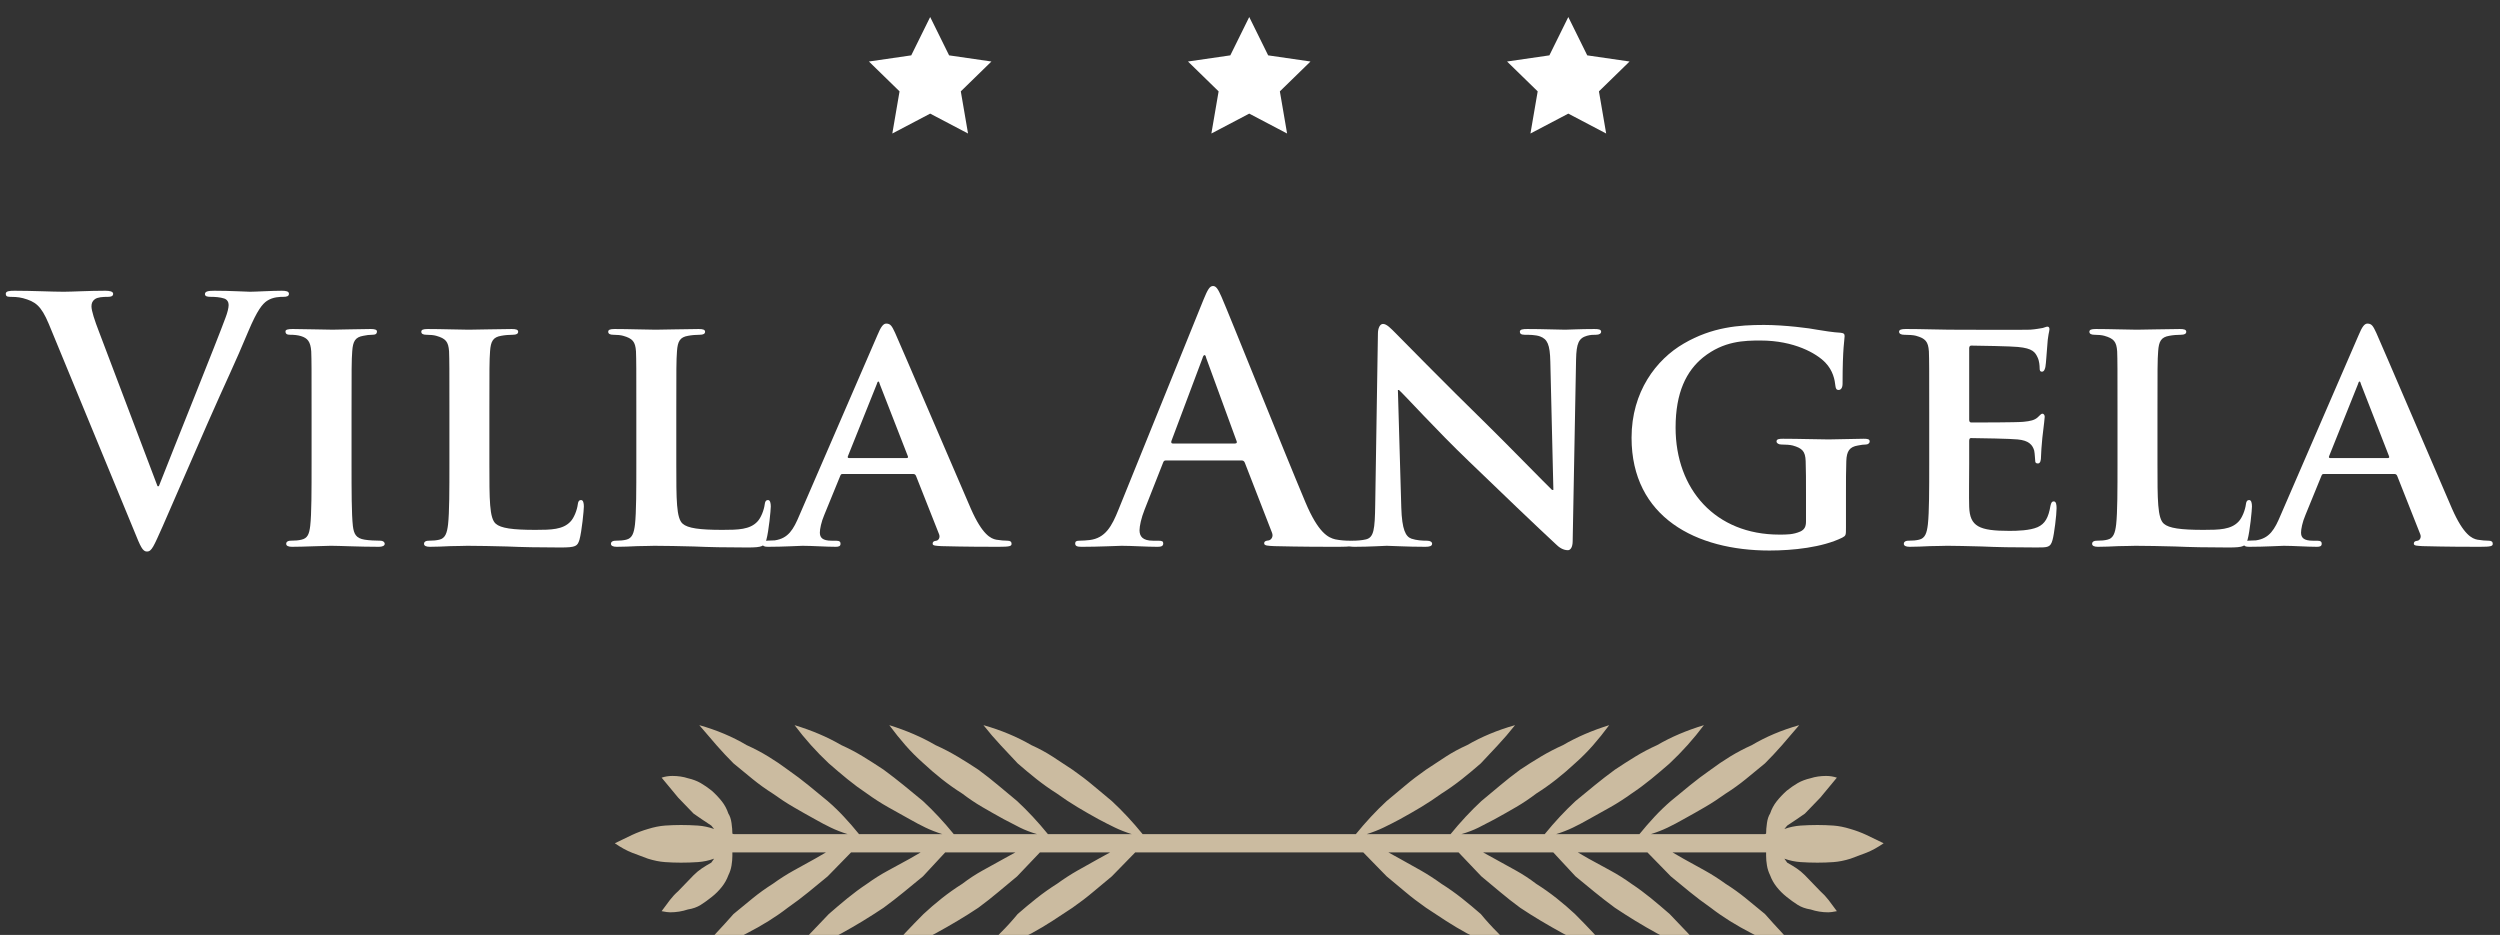 <?xml version="1.0" encoding="UTF-8" standalone="no"?>
<!DOCTYPE svg PUBLIC "-//W3C//DTD SVG 1.1//EN" "http://www.w3.org/Graphics/SVG/1.1/DTD/svg11.dtd">
<svg width="100%" height="100%" viewBox="0 0 123 46" version="1.1" xmlns="http://www.w3.org/2000/svg" xmlns:xlink="http://www.w3.org/1999/xlink" xml:space="preserve" xmlns:serif="http://www.serif.com/" style="fill-rule:evenodd;clip-rule:evenodd;stroke-linejoin:round;stroke-miterlimit:2;">
    <rect x="0" y="0" width="123" height="46" fill="#333333" stroke="none"/>
    <g transform="matrix(1,0,0,1,-285.942,-2042.039)">
        <g transform="matrix(4.167,0,0,4.167,0,0)">
            <g transform="matrix(0.149,0,0,0.149,35.913,405.886)">
                <g transform="matrix(1,0,0,1,223.38,605.936)">
                    <path d="M0,-15.407C-0.618,-16.883 -1.074,-17.178 -2.04,-17.447C-2.442,-17.554 -2.872,-17.554 -3.087,-17.554C-3.328,-17.554 -3.409,-17.635 -3.409,-17.796C-3.409,-18.01 -3.114,-18.037 -2.711,-18.037C-1.289,-18.037 0.241,-17.957 1.181,-17.957C1.852,-17.957 3.14,-18.037 4.482,-18.037C4.804,-18.037 5.1,-17.984 5.1,-17.796C5.1,-17.608 4.938,-17.554 4.697,-17.554C4.268,-17.554 3.865,-17.527 3.65,-17.366C3.462,-17.232 3.382,-17.044 3.382,-16.803C3.382,-16.453 3.624,-15.702 3.999,-14.736L8.616,-2.55L8.723,-2.55C9.877,-5.503 13.366,-14.145 14.01,-15.917C14.145,-16.266 14.252,-16.668 14.252,-16.91C14.252,-17.125 14.145,-17.339 13.903,-17.42C13.581,-17.527 13.178,-17.554 12.83,-17.554C12.588,-17.554 12.373,-17.581 12.373,-17.769C12.373,-17.984 12.615,-18.037 13.125,-18.037C14.467,-18.037 15.594,-17.957 15.943,-17.957C16.399,-17.957 17.661,-18.037 18.466,-18.037C18.815,-18.037 19.03,-17.984 19.03,-17.796C19.03,-17.608 18.869,-17.554 18.6,-17.554C18.332,-17.554 17.768,-17.554 17.285,-17.232C16.936,-16.99 16.533,-16.534 15.809,-14.816C14.762,-12.293 14.037,-10.844 12.588,-7.543C10.87,-3.624 9.609,-0.699 9.018,0.644C8.32,2.2 8.159,2.63 7.784,2.63C7.435,2.63 7.273,2.254 6.764,0.992L0,-15.407Z" style="fill:white;fill-rule:nonzero;"/>
                </g>
                <g transform="matrix(1,0,0,1,244.204,601.587)">
                    <path d="M0,-4.053C0,-7.515 0,-8.159 -0.027,-8.884C-0.081,-9.662 -0.322,-9.931 -0.833,-10.092C-1.101,-10.173 -1.396,-10.199 -1.691,-10.199C-1.933,-10.199 -2.067,-10.253 -2.067,-10.468C-2.067,-10.602 -1.879,-10.656 -1.503,-10.656C-0.618,-10.656 0.993,-10.602 1.664,-10.602C2.254,-10.602 3.784,-10.656 4.697,-10.656C4.992,-10.656 5.18,-10.602 5.18,-10.468C5.18,-10.253 5.046,-10.199 4.804,-10.199C4.562,-10.199 4.375,-10.173 4.106,-10.119C3.462,-10.011 3.274,-9.689 3.221,-8.884C3.167,-8.159 3.167,-7.515 3.167,-4.053L3.167,-0.027C3.167,2.174 3.167,3.999 3.274,4.966C3.355,5.583 3.516,5.932 4.214,6.039C4.536,6.093 5.073,6.119 5.421,6.119C5.69,6.119 5.797,6.254 5.797,6.361C5.797,6.522 5.609,6.603 5.341,6.603C3.784,6.603 2.174,6.522 1.53,6.522C0.993,6.522 -0.618,6.603 -1.557,6.603C-1.852,6.603 -2.013,6.522 -2.013,6.361C-2.013,6.254 -1.933,6.119 -1.638,6.119C-1.289,6.119 -1.02,6.093 -0.806,6.039C-0.322,5.932 -0.188,5.61 -0.107,4.939C0,3.999 0,2.174 0,-0.027L0,-4.053Z" style="fill:white;fill-rule:nonzero;"/>
                </g>
                <g transform="matrix(1,0,0,1,258.293,597.615)">
                    <path d="M0,3.946C0,6.871 0,8.321 0.51,8.75C0.913,9.099 1.825,9.233 3.65,9.233C4.912,9.233 5.824,9.207 6.415,8.589C6.71,8.294 6.952,7.65 7.005,7.22C7.032,7.006 7.086,6.871 7.273,6.871C7.435,6.871 7.488,7.113 7.488,7.382C7.488,7.65 7.327,9.341 7.14,10.012C6.979,10.522 6.871,10.629 5.636,10.629C3.945,10.629 2.577,10.602 1.396,10.549C0.215,10.522 -0.778,10.495 -1.745,10.495C-2.013,10.495 -2.523,10.522 -3.087,10.522C-3.65,10.549 -4.241,10.575 -4.724,10.575C-5.019,10.575 -5.18,10.495 -5.18,10.334C-5.18,10.226 -5.1,10.092 -4.805,10.092C-4.456,10.092 -4.187,10.065 -3.973,10.012C-3.489,9.904 -3.355,9.475 -3.274,8.804C-3.167,7.838 -3.167,6.039 -3.167,3.946L-3.167,-0.08C-3.167,-3.543 -3.167,-4.187 -3.194,-4.911C-3.248,-5.69 -3.462,-5.931 -4.214,-6.146C-4.402,-6.2 -4.697,-6.227 -4.992,-6.227C-5.261,-6.227 -5.395,-6.307 -5.395,-6.468C-5.395,-6.629 -5.234,-6.683 -4.885,-6.683C-3.785,-6.683 -2.282,-6.629 -1.637,-6.629C-1.074,-6.629 0.859,-6.683 1.771,-6.683C2.12,-6.683 2.281,-6.629 2.281,-6.468C2.281,-6.307 2.147,-6.227 1.852,-6.227C1.583,-6.227 1.208,-6.2 0.939,-6.146C0.295,-6.039 0.107,-5.717 0.054,-4.911C0,-4.187 0,-3.543 0,-0.08L0,3.946Z" style="fill:white;fill-rule:nonzero;"/>
                </g>
                <g transform="matrix(1,0,0,1,273.105,597.615)">
                    <path d="M0,3.946C0,6.871 0,8.321 0.51,8.75C0.913,9.099 1.825,9.233 3.65,9.233C4.912,9.233 5.824,9.207 6.415,8.589C6.71,8.294 6.952,7.65 7.005,7.22C7.032,7.006 7.086,6.871 7.273,6.871C7.435,6.871 7.488,7.113 7.488,7.382C7.488,7.65 7.327,9.341 7.139,10.012C6.979,10.522 6.871,10.629 5.636,10.629C3.945,10.629 2.577,10.602 1.396,10.549C0.215,10.522 -0.778,10.495 -1.745,10.495C-2.013,10.495 -2.523,10.522 -3.087,10.522C-3.65,10.549 -4.241,10.575 -4.724,10.575C-5.019,10.575 -5.18,10.495 -5.18,10.334C-5.18,10.226 -5.1,10.092 -4.805,10.092C-4.456,10.092 -4.187,10.065 -3.973,10.012C-3.489,9.904 -3.355,9.475 -3.274,8.804C-3.167,7.838 -3.167,6.039 -3.167,3.946L-3.167,-0.08C-3.167,-3.543 -3.167,-4.187 -3.194,-4.911C-3.248,-5.69 -3.462,-5.931 -4.214,-6.146C-4.402,-6.2 -4.697,-6.227 -4.992,-6.227C-5.261,-6.227 -5.395,-6.307 -5.395,-6.468C-5.395,-6.629 -5.234,-6.683 -4.885,-6.683C-3.785,-6.683 -2.282,-6.629 -1.637,-6.629C-1.074,-6.629 0.859,-6.683 1.771,-6.683C2.12,-6.683 2.281,-6.629 2.281,-6.468C2.281,-6.307 2.147,-6.227 1.852,-6.227C1.583,-6.227 1.208,-6.2 0.939,-6.146C0.295,-6.039 0.107,-5.717 0.054,-4.911C0,-4.187 0,-3.543 0,-0.08L0,3.946Z" style="fill:white;fill-rule:nonzero;"/>
                </g>
                <g transform="matrix(1,0,0,1,291.352,597.534)">
                    <path d="M0,3.624C0.107,3.624 0.134,3.57 0.107,3.49L-2.12,-2.227C-2.147,-2.308 -2.174,-2.442 -2.228,-2.442C-2.308,-2.442 -2.335,-2.308 -2.362,-2.227L-4.643,3.463C-4.697,3.57 -4.643,3.624 -4.562,3.624L0,3.624ZM-5.046,4.886C-5.18,4.886 -5.207,4.913 -5.26,5.046L-6.522,8.133C-6.764,8.697 -6.871,9.261 -6.871,9.529C-6.871,9.932 -6.656,10.173 -5.932,10.173L-5.583,10.173C-5.287,10.173 -5.233,10.28 -5.233,10.415C-5.233,10.603 -5.368,10.656 -5.609,10.656C-6.388,10.656 -7.488,10.576 -8.24,10.576C-8.481,10.576 -9.743,10.656 -10.978,10.656C-11.272,10.656 -11.407,10.603 -11.407,10.415C-11.407,10.28 -11.326,10.173 -11.139,10.173C-10.924,10.173 -10.655,10.146 -10.44,10.146C-9.367,9.985 -8.964,9.288 -8.481,8.133L-2.308,-6.119C-2.04,-6.763 -1.852,-7.032 -1.61,-7.032C-1.261,-7.032 -1.154,-6.817 -0.913,-6.307C-0.349,-5.045 3.597,4.187 5.1,7.65C6.012,9.717 6.684,10.012 7.113,10.093C7.462,10.146 7.73,10.173 7.999,10.173C8.213,10.173 8.321,10.253 8.321,10.415C8.321,10.603 8.187,10.656 7.301,10.656C6.469,10.656 4.751,10.656 2.765,10.603C2.335,10.576 2.067,10.576 2.067,10.415C2.067,10.28 2.121,10.2 2.362,10.173C2.523,10.146 2.684,9.932 2.577,9.663L0.752,5.046C0.698,4.913 0.618,4.886 0.51,4.886L-5.046,4.886Z" style="fill:white;fill-rule:nonzero;"/>
                </g>
                <g transform="matrix(1,0,0,1,317.381,595.711)">
                    <path d="M0,4.293C0.134,4.293 0.161,4.213 0.134,4.132L-2.281,-2.471C-2.308,-2.578 -2.335,-2.712 -2.416,-2.712C-2.496,-2.712 -2.55,-2.578 -2.577,-2.471L-5.046,4.106C-5.073,4.213 -5.046,4.293 -4.938,4.293L0,4.293ZM-5.475,5.635C-5.609,5.635 -5.663,5.689 -5.717,5.85L-7.166,9.527C-7.435,10.198 -7.569,10.842 -7.569,11.164C-7.569,11.647 -7.327,11.996 -6.495,11.996L-6.093,11.996C-5.771,11.996 -5.69,12.05 -5.69,12.211C-5.69,12.426 -5.851,12.48 -6.146,12.48C-7.005,12.48 -8.159,12.399 -8.991,12.399C-9.287,12.399 -10.763,12.48 -12.159,12.48C-12.507,12.48 -12.668,12.426 -12.668,12.211C-12.668,12.05 -12.561,11.996 -12.346,11.996C-12.105,11.996 -11.729,11.969 -11.514,11.943C-10.28,11.782 -9.77,10.869 -9.233,9.527L-2.496,-7.114C-2.174,-7.892 -2.013,-8.187 -1.745,-8.187C-1.503,-8.187 -1.342,-7.946 -1.073,-7.329C-0.429,-5.853 3.865,4.884 5.583,8.963C6.603,11.379 7.381,11.755 7.945,11.889C8.347,11.969 8.75,11.996 9.072,11.996C9.287,11.996 9.42,12.023 9.42,12.211C9.42,12.426 9.179,12.48 8.186,12.48C7.22,12.48 5.26,12.48 3.114,12.426C2.63,12.399 2.309,12.399 2.309,12.211C2.309,12.05 2.416,11.996 2.684,11.969C2.872,11.916 3.06,11.674 2.925,11.352L0.778,5.823C0.725,5.689 0.645,5.635 0.51,5.635L-5.475,5.635Z" style="fill:white;fill-rule:nonzero;"/>
                </g>
                <g transform="matrix(1,0,0,1,330.555,593.911)">
                    <path d="M0,11.166C0.054,12.937 0.349,13.474 0.806,13.635C1.208,13.769 1.664,13.796 2.04,13.796C2.309,13.796 2.442,13.903 2.442,14.038C2.442,14.226 2.228,14.279 1.906,14.279C0.376,14.279 -0.725,14.199 -1.154,14.199C-1.369,14.199 -2.496,14.279 -3.704,14.279C-4.026,14.279 -4.24,14.252 -4.24,14.038C-4.24,13.903 -4.079,13.796 -3.865,13.796C-3.543,13.796 -3.113,13.769 -2.791,13.689C-2.174,13.528 -2.094,12.911 -2.066,10.924L-1.852,-2.603C-1.852,-3.06 -1.69,-3.382 -1.449,-3.382C-1.154,-3.382 -0.832,-3.033 -0.43,-2.63C-0.134,-2.335 3.409,1.289 6.845,4.644C8.455,6.227 11.595,9.448 11.944,9.77L12.052,9.77L11.81,-0.376C11.783,-1.771 11.568,-2.174 11.005,-2.389C10.655,-2.523 10.092,-2.523 9.77,-2.523C9.475,-2.523 9.395,-2.63 9.395,-2.764C9.395,-2.952 9.636,-2.979 9.984,-2.979C11.22,-2.979 12.48,-2.925 12.991,-2.925C13.259,-2.925 14.145,-2.979 15.299,-2.979C15.621,-2.979 15.836,-2.952 15.836,-2.764C15.836,-2.63 15.701,-2.523 15.434,-2.523C15.191,-2.523 15.004,-2.523 14.709,-2.442C14.064,-2.254 13.877,-1.852 13.85,-0.563L13.581,13.823C13.581,14.333 13.394,14.548 13.205,14.548C12.803,14.548 12.48,14.306 12.239,14.064C10.763,12.696 7.811,9.877 5.342,7.489C2.765,5.02 0.269,2.255 -0.187,1.852L-0.269,1.852L0,11.166Z" style="fill:white;fill-rule:nonzero;"/>
                </g>
                <g transform="matrix(1,0,0,1,365.792,592.434)">
                    <path d="M0,14.226C0,14.843 0,14.87 -0.295,15.031C-1.879,15.809 -4.214,16.051 -6.065,16.051C-11.863,16.051 -16.99,13.421 -16.99,7.113C-16.99,3.463 -15.03,0.913 -12.856,-0.348C-10.602,-1.664 -8.481,-1.825 -6.495,-1.825C-4.858,-1.825 -2.791,-1.556 -2.309,-1.449C-1.825,-1.368 -0.993,-1.234 -0.43,-1.207C-0.161,-1.18 -0.107,-1.1 -0.107,-0.939C-0.107,-0.67 -0.269,-0.053 -0.269,2.819C-0.269,3.168 -0.402,3.329 -0.591,3.329C-0.751,3.329 -0.805,3.221 -0.832,3.034C-0.886,2.523 -1.02,1.799 -1.637,1.155C-2.335,0.43 -4.106,-0.59 -6.764,-0.59C-8.052,-0.59 -9.689,-0.563 -11.326,0.752C-12.642,1.826 -13.501,3.517 -13.501,6.308C-13.501,11.22 -10.333,14.789 -5.287,14.789C-4.67,14.789 -4.187,14.789 -3.623,14.548C-3.274,14.387 -3.167,14.145 -3.167,13.743L-3.167,11.649C-3.167,10.522 -3.167,9.663 -3.194,8.965C-3.221,8.187 -3.462,7.945 -4.214,7.73C-4.401,7.677 -4.805,7.65 -5.126,7.65C-5.341,7.65 -5.502,7.542 -5.502,7.409C-5.502,7.221 -5.314,7.194 -4.992,7.194C-3.758,7.194 -2.066,7.247 -1.369,7.247C-0.617,7.247 0.617,7.194 1.396,7.194C1.718,7.194 1.879,7.221 1.879,7.409C1.879,7.542 1.745,7.65 1.584,7.65C1.396,7.65 1.208,7.677 0.939,7.73C0.295,7.838 0.054,8.16 0.027,8.965C0,9.663 0,10.576 0,11.703L0,14.226Z" style="fill:white;fill-rule:nonzero;"/>
                </g>
                <g transform="matrix(1,0,0,1,372.389,601.452)">
                    <path d="M0,-3.918C0,-7.38 0,-8.024 -0.026,-8.749C-0.08,-9.527 -0.295,-9.769 -1.047,-9.984C-1.234,-10.038 -1.638,-10.064 -1.986,-10.064C-2.228,-10.064 -2.389,-10.145 -2.389,-10.306C-2.389,-10.467 -2.201,-10.521 -1.852,-10.521C-0.617,-10.521 0.886,-10.467 1.557,-10.467C2.309,-10.467 7.542,-10.44 7.998,-10.467C8.428,-10.494 8.804,-10.574 8.991,-10.601C9.126,-10.628 9.26,-10.709 9.367,-10.709C9.501,-10.709 9.528,-10.601 9.528,-10.494C9.528,-10.333 9.395,-10.064 9.341,-9.018C9.313,-8.776 9.26,-7.783 9.206,-7.515C9.18,-7.407 9.126,-7.139 8.938,-7.139C8.776,-7.139 8.75,-7.246 8.75,-7.434C8.75,-7.595 8.723,-7.998 8.589,-8.266C8.401,-8.668 8.213,-8.991 7.032,-9.098C6.63,-9.152 3.812,-9.206 3.328,-9.206C3.221,-9.206 3.167,-9.125 3.167,-8.991L3.167,-3.354C3.167,-3.22 3.194,-3.113 3.328,-3.113C3.865,-3.113 6.925,-3.113 7.462,-3.167C8.025,-3.22 8.348,-3.3 8.589,-3.515C8.776,-3.676 8.857,-3.811 8.965,-3.811C9.072,-3.811 9.152,-3.703 9.152,-3.569C9.152,-3.435 9.099,-3.059 8.965,-1.905C8.911,-1.449 8.857,-0.536 8.857,-0.375C8.857,-0.187 8.83,0.135 8.615,0.135C8.455,0.135 8.401,0.055 8.401,-0.053C8.374,-0.294 8.374,-0.59 8.32,-0.885C8.187,-1.341 7.891,-1.69 7.005,-1.771C6.576,-1.824 3.892,-1.878 3.302,-1.878C3.194,-1.878 3.167,-1.771 3.167,-1.636L3.167,0.189C3.167,0.967 3.141,2.899 3.167,3.571C3.221,5.127 3.945,5.476 6.361,5.476C6.979,5.476 7.972,5.449 8.589,5.181C9.18,4.913 9.447,4.43 9.608,3.49C9.662,3.249 9.716,3.141 9.877,3.141C10.065,3.141 10.092,3.436 10.092,3.678C10.092,4.188 9.904,5.745 9.77,6.201C9.608,6.791 9.395,6.791 8.509,6.791C6.737,6.791 5.314,6.765 4.16,6.711C3.006,6.684 2.12,6.657 1.423,6.657C1.154,6.657 0.645,6.684 0.08,6.684C-0.483,6.711 -1.073,6.738 -1.557,6.738C-1.852,6.738 -2.013,6.657 -2.013,6.496C-2.013,6.389 -1.933,6.254 -1.638,6.254C-1.288,6.254 -1.02,6.228 -0.806,6.174C-0.322,6.067 -0.187,5.637 -0.107,4.966C0,4 0,2.202 0,0.108L0,-3.918Z" style="fill:white;fill-rule:nonzero;"/>
                </g>
                <g transform="matrix(1,0,0,1,390.476,597.615)">
                    <path d="M0,3.946C0,6.871 0,8.321 0.51,8.75C0.913,9.099 1.825,9.233 3.65,9.233C4.912,9.233 5.824,9.207 6.415,8.589C6.71,8.294 6.952,7.65 7.006,7.22C7.032,7.006 7.086,6.871 7.273,6.871C7.435,6.871 7.488,7.113 7.488,7.382C7.488,7.65 7.327,9.341 7.14,10.012C6.979,10.522 6.871,10.629 5.637,10.629C3.945,10.629 2.577,10.602 1.396,10.549C0.215,10.522 -0.778,10.495 -1.744,10.495C-2.013,10.495 -2.522,10.522 -3.087,10.522C-3.65,10.549 -4.24,10.575 -4.724,10.575C-5.019,10.575 -5.18,10.495 -5.18,10.334C-5.18,10.226 -5.1,10.092 -4.805,10.092C-4.455,10.092 -4.187,10.065 -3.973,10.012C-3.489,9.904 -3.354,9.475 -3.274,8.804C-3.167,7.838 -3.167,6.039 -3.167,3.946L-3.167,-0.08C-3.167,-3.543 -3.167,-4.187 -3.193,-4.911C-3.247,-5.69 -3.462,-5.931 -4.214,-6.146C-4.401,-6.2 -4.697,-6.227 -4.992,-6.227C-5.261,-6.227 -5.395,-6.307 -5.395,-6.468C-5.395,-6.629 -5.233,-6.683 -4.885,-6.683C-3.784,-6.683 -2.281,-6.629 -1.637,-6.629C-1.073,-6.629 0.859,-6.683 1.771,-6.683C2.12,-6.683 2.281,-6.629 2.281,-6.468C2.281,-6.307 2.147,-6.227 1.853,-6.227C1.584,-6.227 1.208,-6.2 0.939,-6.146C0.295,-6.039 0.107,-5.717 0.054,-4.911C0,-4.187 0,-3.543 0,-0.08L0,3.946Z" style="fill:white;fill-rule:nonzero;"/>
                </g>
                <g transform="matrix(1,0,0,1,408.724,597.534)">
                    <path d="M0,3.624C0.107,3.624 0.135,3.57 0.107,3.49L-2.12,-2.227C-2.146,-2.308 -2.174,-2.442 -2.228,-2.442C-2.308,-2.442 -2.335,-2.308 -2.361,-2.227L-4.643,3.463C-4.696,3.57 -4.643,3.624 -4.562,3.624L0,3.624ZM-5.046,4.886C-5.18,4.886 -5.207,4.913 -5.26,5.046L-6.521,8.133C-6.764,8.697 -6.871,9.261 -6.871,9.529C-6.871,9.932 -6.656,10.173 -5.932,10.173L-5.582,10.173C-5.287,10.173 -5.233,10.28 -5.233,10.415C-5.233,10.603 -5.367,10.656 -5.609,10.656C-6.388,10.656 -7.488,10.576 -8.239,10.576C-8.481,10.576 -9.742,10.656 -10.978,10.656C-11.272,10.656 -11.406,10.603 -11.406,10.415C-11.406,10.28 -11.326,10.173 -11.139,10.173C-10.924,10.173 -10.655,10.146 -10.44,10.146C-9.367,9.985 -8.964,9.288 -8.481,8.133L-2.308,-6.119C-2.039,-6.763 -1.852,-7.032 -1.61,-7.032C-1.261,-7.032 -1.153,-6.817 -0.912,-6.307C-0.349,-5.045 3.597,4.187 5.1,7.65C6.013,9.717 6.684,10.012 7.113,10.093C7.462,10.146 7.73,10.173 7.999,10.173C8.214,10.173 8.321,10.253 8.321,10.415C8.321,10.603 8.187,10.656 7.301,10.656C6.469,10.656 4.751,10.656 2.765,10.603C2.336,10.576 2.067,10.576 2.067,10.415C2.067,10.28 2.121,10.2 2.362,10.173C2.523,10.146 2.685,9.932 2.577,9.663L0.752,5.046C0.698,4.913 0.618,4.886 0.511,4.886L-5.046,4.886Z" style="fill:white;fill-rule:nonzero;"/>
                </g>
                <g transform="matrix(1,0,0,1,293.223,575.44)">
                    <path d="M0,-9.232L1.5,-6.193L4.854,-5.706L2.427,-3.34L3,0L0,-1.577L-3,0L-2.427,-3.34L-4.854,-5.706L-1.5,-6.193L0,-9.232Z" style="fill:white;fill-rule:nonzero;"/>
                </g>
                <g transform="matrix(1,0,0,1,318.506,575.44)">
                    <path d="M0,-9.232L1.5,-6.193L4.854,-5.706L2.427,-3.34L3,0L0,-1.577L-3,0L-2.427,-3.34L-4.854,-5.706L-1.5,-6.193L0,-9.232Z" style="fill:white;fill-rule:nonzero;"/>
                </g>
                <g transform="matrix(1,0,0,1,343.79,575.44)">
                    <path d="M0,-9.232L1.5,-6.193L4.854,-5.706L2.427,-3.34L3,0L0,-1.577L-3,0L-2.427,-3.34L-4.854,-5.706L-1.5,-6.193L0,-9.232Z" style="fill:white;fill-rule:nonzero;"/>
                </g>
                <g transform="matrix(1,0,0,1,367.422,631.615)">
                    <path d="M0,-0.588C-0.423,-0.784 -0.844,-0.942 -1.266,-1.063C-1.748,-1.214 -2.2,-1.304 -2.623,-1.335C-3.045,-1.364 -3.467,-1.38 -3.888,-1.38C-4.341,-1.38 -4.786,-1.364 -5.223,-1.335C-5.66,-1.304 -6.089,-1.214 -6.511,-1.063L-6.285,-1.335C-6.014,-1.515 -5.765,-1.68 -5.539,-1.832C-5.313,-1.982 -5.095,-2.133 -4.884,-2.284L-3.662,-3.55L-2.351,-5.132C-2.623,-5.223 -2.909,-5.268 -3.21,-5.268C-3.422,-5.268 -3.633,-5.253 -3.843,-5.223C-4.055,-5.192 -4.251,-5.147 -4.431,-5.087C-4.823,-4.997 -5.163,-4.868 -5.449,-4.703C-5.735,-4.537 -6.03,-4.333 -6.33,-4.093C-6.632,-3.821 -6.895,-3.542 -7.122,-3.256C-7.348,-2.969 -7.521,-2.646 -7.642,-2.284C-7.762,-2.103 -7.845,-1.854 -7.89,-1.538C-7.936,-1.222 -7.958,-0.942 -7.958,-0.701C-7.989,-0.671 -8.034,-0.656 -8.094,-0.656L-17.092,-0.656C-16.61,-0.807 -16.165,-0.98 -15.758,-1.176C-15.351,-1.372 -14.937,-1.59 -14.514,-1.832C-13.912,-2.163 -13.339,-2.487 -12.796,-2.804C-12.253,-3.12 -11.711,-3.475 -11.168,-3.866C-10.596,-4.228 -10.061,-4.613 -9.563,-5.019C-9.066,-5.426 -8.561,-5.84 -8.049,-6.263C-7.596,-6.715 -7.152,-7.19 -6.714,-7.687C-6.278,-8.185 -5.818,-8.72 -5.336,-9.292C-6.722,-8.901 -7.973,-8.373 -9.088,-7.71C-9.692,-7.439 -10.264,-7.137 -10.807,-6.806C-11.349,-6.473 -11.862,-6.127 -12.344,-5.765C-12.947,-5.343 -13.497,-4.929 -13.994,-4.522C-14.492,-4.115 -14.997,-3.701 -15.509,-3.278C-15.962,-2.886 -16.391,-2.472 -16.798,-2.035C-17.205,-1.598 -17.605,-1.138 -17.996,-0.656L-24.598,-0.656C-24.116,-0.807 -23.67,-0.98 -23.264,-1.176C-22.857,-1.372 -22.443,-1.59 -22.02,-1.832C-21.417,-2.163 -20.838,-2.487 -20.279,-2.804C-19.722,-3.12 -19.172,-3.475 -18.629,-3.866C-18.086,-4.228 -17.566,-4.613 -17.069,-5.019C-16.572,-5.426 -16.082,-5.84 -15.6,-6.263C-14.605,-7.197 -13.701,-8.207 -12.887,-9.292C-13.58,-9.081 -14.228,-8.847 -14.831,-8.591C-15.434,-8.335 -16.022,-8.041 -16.594,-7.71C-17.197,-7.439 -17.77,-7.137 -18.312,-6.806C-18.855,-6.473 -19.398,-6.127 -19.94,-5.765C-20.513,-5.343 -21.048,-4.929 -21.546,-4.522C-22.043,-4.115 -22.548,-3.701 -23.06,-3.278C-23.483,-2.886 -23.896,-2.472 -24.304,-2.035C-24.711,-1.598 -25.11,-1.138 -25.502,-0.656L-32.103,-0.656C-31.591,-0.807 -31.139,-0.98 -30.747,-1.176C-30.355,-1.372 -29.933,-1.59 -29.481,-1.832C-28.878,-2.163 -28.305,-2.487 -27.763,-2.804C-27.22,-3.12 -26.693,-3.475 -26.18,-3.866C-25.608,-4.228 -25.065,-4.613 -24.553,-5.019C-24.04,-5.426 -23.557,-5.84 -23.105,-6.263C-22.593,-6.715 -22.118,-7.19 -21.681,-7.687C-21.245,-8.185 -20.815,-8.72 -20.392,-9.292C-21.749,-8.87 -22.97,-8.343 -24.055,-7.71C-24.658,-7.439 -25.239,-7.137 -25.796,-6.806C-26.354,-6.473 -26.903,-6.127 -27.446,-5.765C-28.019,-5.343 -28.547,-4.929 -29.029,-4.522C-29.511,-4.115 -30.008,-3.701 -30.521,-3.278C-30.943,-2.886 -31.357,-2.472 -31.764,-2.035C-32.171,-1.598 -32.571,-1.138 -32.963,-0.656L-39.609,-0.656C-39.127,-0.807 -38.683,-0.98 -38.275,-1.176C-37.868,-1.372 -37.439,-1.59 -36.987,-1.832C-36.384,-2.163 -35.819,-2.487 -35.291,-2.804C-34.764,-3.12 -34.229,-3.475 -33.686,-3.866C-33.114,-4.228 -32.571,-4.613 -32.058,-5.019C-31.546,-5.426 -31.049,-5.84 -30.566,-6.263C-30.144,-6.715 -29.7,-7.19 -29.232,-7.687C-28.765,-8.185 -28.305,-8.72 -27.853,-9.292C-29.24,-8.901 -30.506,-8.373 -31.651,-7.71C-32.255,-7.439 -32.812,-7.137 -33.324,-6.806C-33.837,-6.473 -34.364,-6.127 -34.907,-5.765C-35.51,-5.343 -36.053,-4.929 -36.535,-4.522C-37.017,-4.115 -37.515,-3.701 -38.026,-3.278C-38.449,-2.886 -38.863,-2.472 -39.27,-2.035C-39.677,-1.598 -40.077,-1.138 -40.468,-0.656L-57.363,-0.656C-57.755,-1.138 -58.154,-1.598 -58.561,-2.035C-58.968,-2.472 -59.382,-2.886 -59.805,-3.278C-60.317,-3.701 -60.814,-4.115 -61.297,-4.522C-61.779,-4.929 -62.321,-5.343 -62.925,-5.765C-63.467,-6.127 -63.994,-6.473 -64.507,-6.806C-65.019,-7.137 -65.577,-7.439 -66.18,-7.71C-67.326,-8.373 -68.591,-8.901 -69.978,-9.292C-69.526,-8.72 -69.066,-8.185 -68.599,-7.687C-68.131,-7.19 -67.687,-6.715 -67.265,-6.263C-66.782,-5.84 -66.285,-5.426 -65.773,-5.019C-65.26,-4.613 -64.718,-4.228 -64.145,-3.866C-63.603,-3.475 -63.067,-3.12 -62.54,-2.804C-62.013,-2.487 -61.448,-2.163 -60.845,-1.832C-60.393,-1.59 -59.963,-1.372 -59.556,-1.176C-59.149,-0.98 -58.704,-0.807 -58.222,-0.656L-64.869,-0.656C-65.26,-1.138 -65.66,-1.598 -66.067,-2.035C-66.474,-2.472 -66.888,-2.886 -67.31,-3.278C-67.823,-3.701 -68.32,-4.115 -68.803,-4.522C-69.285,-4.929 -69.812,-5.343 -70.385,-5.765C-70.928,-6.127 -71.477,-6.473 -72.036,-6.806C-72.593,-7.137 -73.173,-7.439 -73.777,-7.71C-74.862,-8.343 -76.082,-8.87 -77.439,-9.292C-77.016,-8.72 -76.587,-8.185 -76.15,-7.687C-75.713,-7.19 -75.238,-6.715 -74.726,-6.263C-74.274,-5.84 -73.791,-5.426 -73.279,-5.019C-72.766,-4.613 -72.224,-4.228 -71.651,-3.866C-71.138,-3.475 -70.611,-3.12 -70.069,-2.804C-69.526,-2.487 -68.953,-2.163 -68.351,-1.832C-67.898,-1.59 -67.476,-1.372 -67.084,-1.176C-66.692,-0.98 -66.24,-0.807 -65.728,-0.656L-72.329,-0.656C-72.721,-1.138 -73.121,-1.598 -73.527,-2.035C-73.935,-2.472 -74.348,-2.886 -74.771,-3.278C-75.283,-3.701 -75.788,-4.115 -76.286,-4.522C-76.784,-4.929 -77.318,-5.343 -77.891,-5.765C-78.434,-6.127 -78.976,-6.473 -79.519,-6.806C-80.062,-7.137 -80.634,-7.439 -81.237,-7.71C-81.809,-8.041 -82.397,-8.335 -83.001,-8.591C-83.603,-8.847 -84.251,-9.081 -84.944,-9.292C-84.131,-8.207 -83.227,-7.197 -82.231,-6.263C-81.749,-5.84 -81.26,-5.426 -80.762,-5.019C-80.265,-4.613 -79.745,-4.228 -79.202,-3.866C-78.66,-3.475 -78.109,-3.12 -77.552,-2.804C-76.994,-2.487 -76.414,-2.163 -75.811,-1.832C-75.389,-1.59 -74.975,-1.372 -74.568,-1.176C-74.161,-0.98 -73.716,-0.807 -73.234,-0.656L-79.836,-0.656C-80.226,-1.138 -80.627,-1.598 -81.034,-2.035C-81.44,-2.472 -81.87,-2.886 -82.323,-3.278C-82.834,-3.701 -83.34,-4.115 -83.837,-4.522C-84.334,-4.929 -84.884,-5.343 -85.488,-5.765C-85.969,-6.127 -86.482,-6.473 -87.025,-6.806C-87.567,-7.137 -88.139,-7.439 -88.743,-7.71C-89.858,-8.373 -91.109,-8.901 -92.496,-9.292C-92.013,-8.72 -91.553,-8.185 -91.117,-7.687C-90.68,-7.19 -90.235,-6.715 -89.783,-6.263C-89.27,-5.84 -88.766,-5.426 -88.268,-5.019C-87.77,-4.613 -87.235,-4.228 -86.663,-3.866C-86.12,-3.475 -85.578,-3.12 -85.035,-2.804C-84.492,-2.487 -83.919,-2.163 -83.317,-1.832C-82.894,-1.59 -82.481,-1.372 -82.073,-1.176C-81.666,-0.98 -81.222,-0.807 -80.74,-0.656L-89.738,-0.656C-89.797,-0.656 -89.843,-0.671 -89.873,-0.701C-89.873,-0.942 -89.896,-1.222 -89.941,-1.538C-89.986,-1.854 -90.069,-2.103 -90.19,-2.284C-90.31,-2.646 -90.483,-2.969 -90.709,-3.256C-90.936,-3.542 -91.199,-3.821 -91.501,-4.093C-91.802,-4.333 -92.096,-4.537 -92.383,-4.703C-92.669,-4.868 -93.008,-4.997 -93.4,-5.087C-93.581,-5.147 -93.777,-5.192 -93.988,-5.223C-94.198,-5.253 -94.41,-5.268 -94.621,-5.268C-94.922,-5.268 -95.209,-5.223 -95.48,-5.132L-94.169,-3.55L-92.948,-2.284C-92.736,-2.133 -92.518,-1.982 -92.292,-1.832C-92.066,-1.68 -91.818,-1.515 -91.546,-1.335L-91.32,-1.063C-91.742,-1.214 -92.171,-1.304 -92.609,-1.335C-93.046,-1.364 -93.49,-1.38 -93.943,-1.38C-94.364,-1.38 -94.787,-1.364 -95.209,-1.335C-95.631,-1.304 -96.083,-1.214 -96.566,-1.063C-96.987,-0.942 -97.409,-0.784 -97.831,-0.588C-98.253,-0.392 -98.706,-0.174 -99.188,0.067C-98.706,0.399 -98.253,0.648 -97.831,0.813C-97.409,0.98 -96.987,1.138 -96.566,1.288C-96.083,1.44 -95.631,1.53 -95.209,1.559C-94.787,1.59 -94.364,1.604 -93.943,1.604C-93.49,1.604 -93.046,1.59 -92.609,1.559C-92.171,1.53 -91.742,1.44 -91.32,1.288L-91.546,1.604C-91.818,1.756 -92.066,1.906 -92.292,2.057C-92.518,2.208 -92.736,2.389 -92.948,2.6L-94.169,3.865C-94.41,4.077 -94.628,4.311 -94.824,4.566C-95.02,4.823 -95.239,5.117 -95.48,5.448C-95.178,5.509 -94.952,5.539 -94.802,5.539C-94.319,5.539 -93.853,5.464 -93.4,5.313C-93.008,5.252 -92.669,5.132 -92.383,4.951C-92.096,4.77 -91.802,4.559 -91.501,4.317C-91.199,4.077 -90.936,3.814 -90.709,3.526C-90.483,3.241 -90.31,2.931 -90.19,2.6C-90.069,2.358 -89.986,2.102 -89.941,1.831C-89.896,1.559 -89.873,1.304 -89.873,1.062L-89.873,0.791L-82.458,0.791L-83.317,1.288C-83.919,1.62 -84.492,1.937 -85.035,2.238C-85.578,2.539 -86.12,2.886 -86.663,3.278C-87.235,3.639 -87.77,4.024 -88.268,4.43C-88.766,4.838 -89.27,5.252 -89.783,5.674C-90.235,6.187 -90.68,6.677 -91.117,7.143C-91.553,7.611 -92.013,8.131 -92.496,8.704C-91.772,8.493 -91.109,8.267 -90.506,8.026C-89.903,7.784 -89.315,7.513 -88.743,7.211C-87.507,6.578 -86.422,5.9 -85.488,5.177C-84.884,4.755 -84.334,4.34 -83.837,3.933C-83.34,3.526 -82.834,3.112 -82.323,2.69L-80.468,0.791L-74.952,0.791L-75.811,1.288C-76.414,1.62 -76.994,1.937 -77.552,2.238C-78.109,2.539 -78.66,2.886 -79.202,3.278C-79.745,3.639 -80.265,4.024 -80.762,4.43C-81.26,4.838 -81.749,5.252 -82.231,5.674C-82.713,6.187 -83.181,6.677 -83.633,7.143C-84.086,7.611 -84.522,8.131 -84.944,8.704C-83.618,8.312 -82.382,7.815 -81.237,7.211C-80.634,6.88 -80.062,6.549 -79.519,6.217C-78.976,5.886 -78.434,5.539 -77.891,5.177C-77.318,4.755 -76.784,4.34 -76.286,3.933C-75.788,3.526 -75.283,3.112 -74.771,2.69L-73.008,0.791L-67.446,0.791L-68.351,1.288C-68.953,1.62 -69.526,1.937 -70.069,2.238C-70.611,2.539 -71.138,2.886 -71.651,3.278C-72.224,3.639 -72.766,4.024 -73.279,4.43C-73.791,4.838 -74.274,5.252 -74.726,5.674C-75.238,6.187 -75.713,6.677 -76.15,7.143C-76.587,7.611 -77.016,8.131 -77.439,8.704C-76.745,8.493 -76.105,8.267 -75.517,8.026C-74.929,7.784 -74.348,7.513 -73.777,7.211C-73.173,6.88 -72.593,6.549 -72.036,6.217C-71.477,5.886 -70.928,5.539 -70.385,5.177C-69.812,4.755 -69.285,4.34 -68.803,3.933C-68.32,3.526 -67.823,3.112 -67.31,2.69L-65.502,0.791L-59.94,0.791L-60.845,1.288C-61.448,1.62 -62.013,1.937 -62.54,2.238C-63.067,2.539 -63.603,2.886 -64.145,3.278C-64.718,3.639 -65.26,4.024 -65.773,4.43C-66.285,4.838 -66.782,5.252 -67.265,5.674C-67.687,6.187 -68.131,6.677 -68.599,7.143C-69.066,7.611 -69.526,8.131 -69.978,8.704C-69.255,8.493 -68.591,8.267 -67.989,8.026C-67.385,7.784 -66.782,7.513 -66.18,7.211C-65.577,6.88 -65.019,6.549 -64.507,6.217C-63.994,5.886 -63.467,5.539 -62.925,5.177C-62.321,4.755 -61.779,4.34 -61.297,3.933C-60.814,3.526 -60.317,3.112 -59.805,2.69L-57.951,0.791L-39.881,0.791L-38.026,2.69C-37.515,3.112 -37.017,3.526 -36.535,3.933C-36.053,4.34 -35.51,4.755 -34.907,5.177C-34.364,5.539 -33.837,5.886 -33.324,6.217C-32.812,6.549 -32.255,6.88 -31.651,7.211C-31.049,7.513 -30.446,7.784 -29.842,8.026C-29.24,8.267 -28.577,8.493 -27.853,8.704C-28.305,8.131 -28.765,7.611 -29.232,7.143C-29.7,6.677 -30.144,6.187 -30.566,5.674C-31.049,5.252 -31.546,4.838 -32.058,4.43C-32.571,4.024 -33.114,3.639 -33.686,3.278C-34.229,2.886 -34.764,2.539 -35.291,2.238C-35.819,1.937 -36.384,1.62 -36.987,1.288L-37.891,0.791L-32.329,0.791L-30.521,2.69C-30.008,3.112 -29.511,3.526 -29.029,3.933C-28.547,4.34 -28.019,4.755 -27.446,5.177C-26.903,5.539 -26.354,5.886 -25.796,6.217C-25.239,6.549 -24.658,6.88 -24.055,7.211C-23.483,7.513 -22.902,7.784 -22.314,8.026C-21.727,8.267 -21.086,8.493 -20.392,8.704C-20.815,8.131 -21.245,7.611 -21.681,7.143C-22.118,6.677 -22.593,6.187 -23.105,5.674C-23.557,5.252 -24.04,4.838 -24.553,4.43C-25.065,4.024 -25.608,3.639 -26.18,3.278C-26.693,2.886 -27.22,2.539 -27.763,2.238C-28.305,1.937 -28.878,1.62 -29.481,1.288L-30.385,0.791L-24.824,0.791L-23.06,2.69C-22.548,3.112 -22.043,3.526 -21.546,3.933C-21.048,4.34 -20.513,4.755 -19.94,5.177C-19.398,5.539 -18.855,5.886 -18.312,6.217C-17.77,6.549 -17.197,6.88 -16.594,7.211C-15.449,7.815 -14.213,8.312 -12.887,8.704C-13.309,8.131 -13.746,7.611 -14.198,7.143C-14.65,6.677 -15.118,6.187 -15.6,5.674C-16.082,5.252 -16.572,4.838 -17.069,4.43C-17.566,4.024 -18.086,3.639 -18.629,3.278C-19.172,2.886 -19.722,2.539 -20.279,2.238C-20.838,1.937 -21.417,1.62 -22.02,1.288L-22.879,0.791L-17.363,0.791L-15.509,2.69C-14.997,3.112 -14.492,3.526 -13.994,3.933C-13.497,4.34 -12.947,4.755 -12.344,5.177C-11.41,5.9 -10.325,6.578 -9.088,7.211C-8.516,7.513 -7.928,7.784 -7.325,8.026C-6.722,8.267 -6.059,8.493 -5.336,8.704C-5.818,8.131 -6.278,7.611 -6.714,7.143C-7.152,6.677 -7.596,6.187 -8.049,5.674C-8.561,5.252 -9.066,4.838 -9.563,4.43C-10.061,4.024 -10.596,3.639 -11.168,3.278C-11.711,2.886 -12.253,2.539 -12.796,2.238C-13.339,1.937 -13.912,1.62 -14.514,1.288L-15.373,0.791L-7.958,0.791L-7.958,1.062C-7.958,1.304 -7.936,1.559 -7.89,1.831C-7.845,2.102 -7.762,2.358 -7.642,2.6C-7.521,2.931 -7.348,3.241 -7.122,3.526C-6.895,3.814 -6.632,4.077 -6.33,4.317C-6.03,4.559 -5.735,4.77 -5.449,4.951C-5.163,5.132 -4.823,5.252 -4.431,5.313C-3.979,5.464 -3.512,5.539 -3.029,5.539C-2.879,5.539 -2.653,5.509 -2.351,5.448C-2.593,5.117 -2.811,4.823 -3.007,4.566C-3.204,4.311 -3.422,4.077 -3.662,3.865L-4.884,2.6C-5.095,2.389 -5.313,2.208 -5.539,2.057C-5.765,1.906 -6.014,1.756 -6.285,1.604L-6.511,1.288C-6.089,1.44 -5.66,1.53 -5.223,1.559C-4.786,1.59 -4.341,1.604 -3.888,1.604C-3.467,1.604 -3.045,1.59 -2.623,1.559C-2.2,1.53 -1.748,1.44 -1.266,1.288C-0.844,1.138 -0.423,0.98 0,0.813C0.421,0.648 0.874,0.399 1.356,0.067C0.874,-0.174 0.421,-0.392 0,-0.588" style="fill:rgb(203,187,160);fill-rule:nonzero;"/>
                </g>
            </g>
        </g>
    </g>
</svg>
